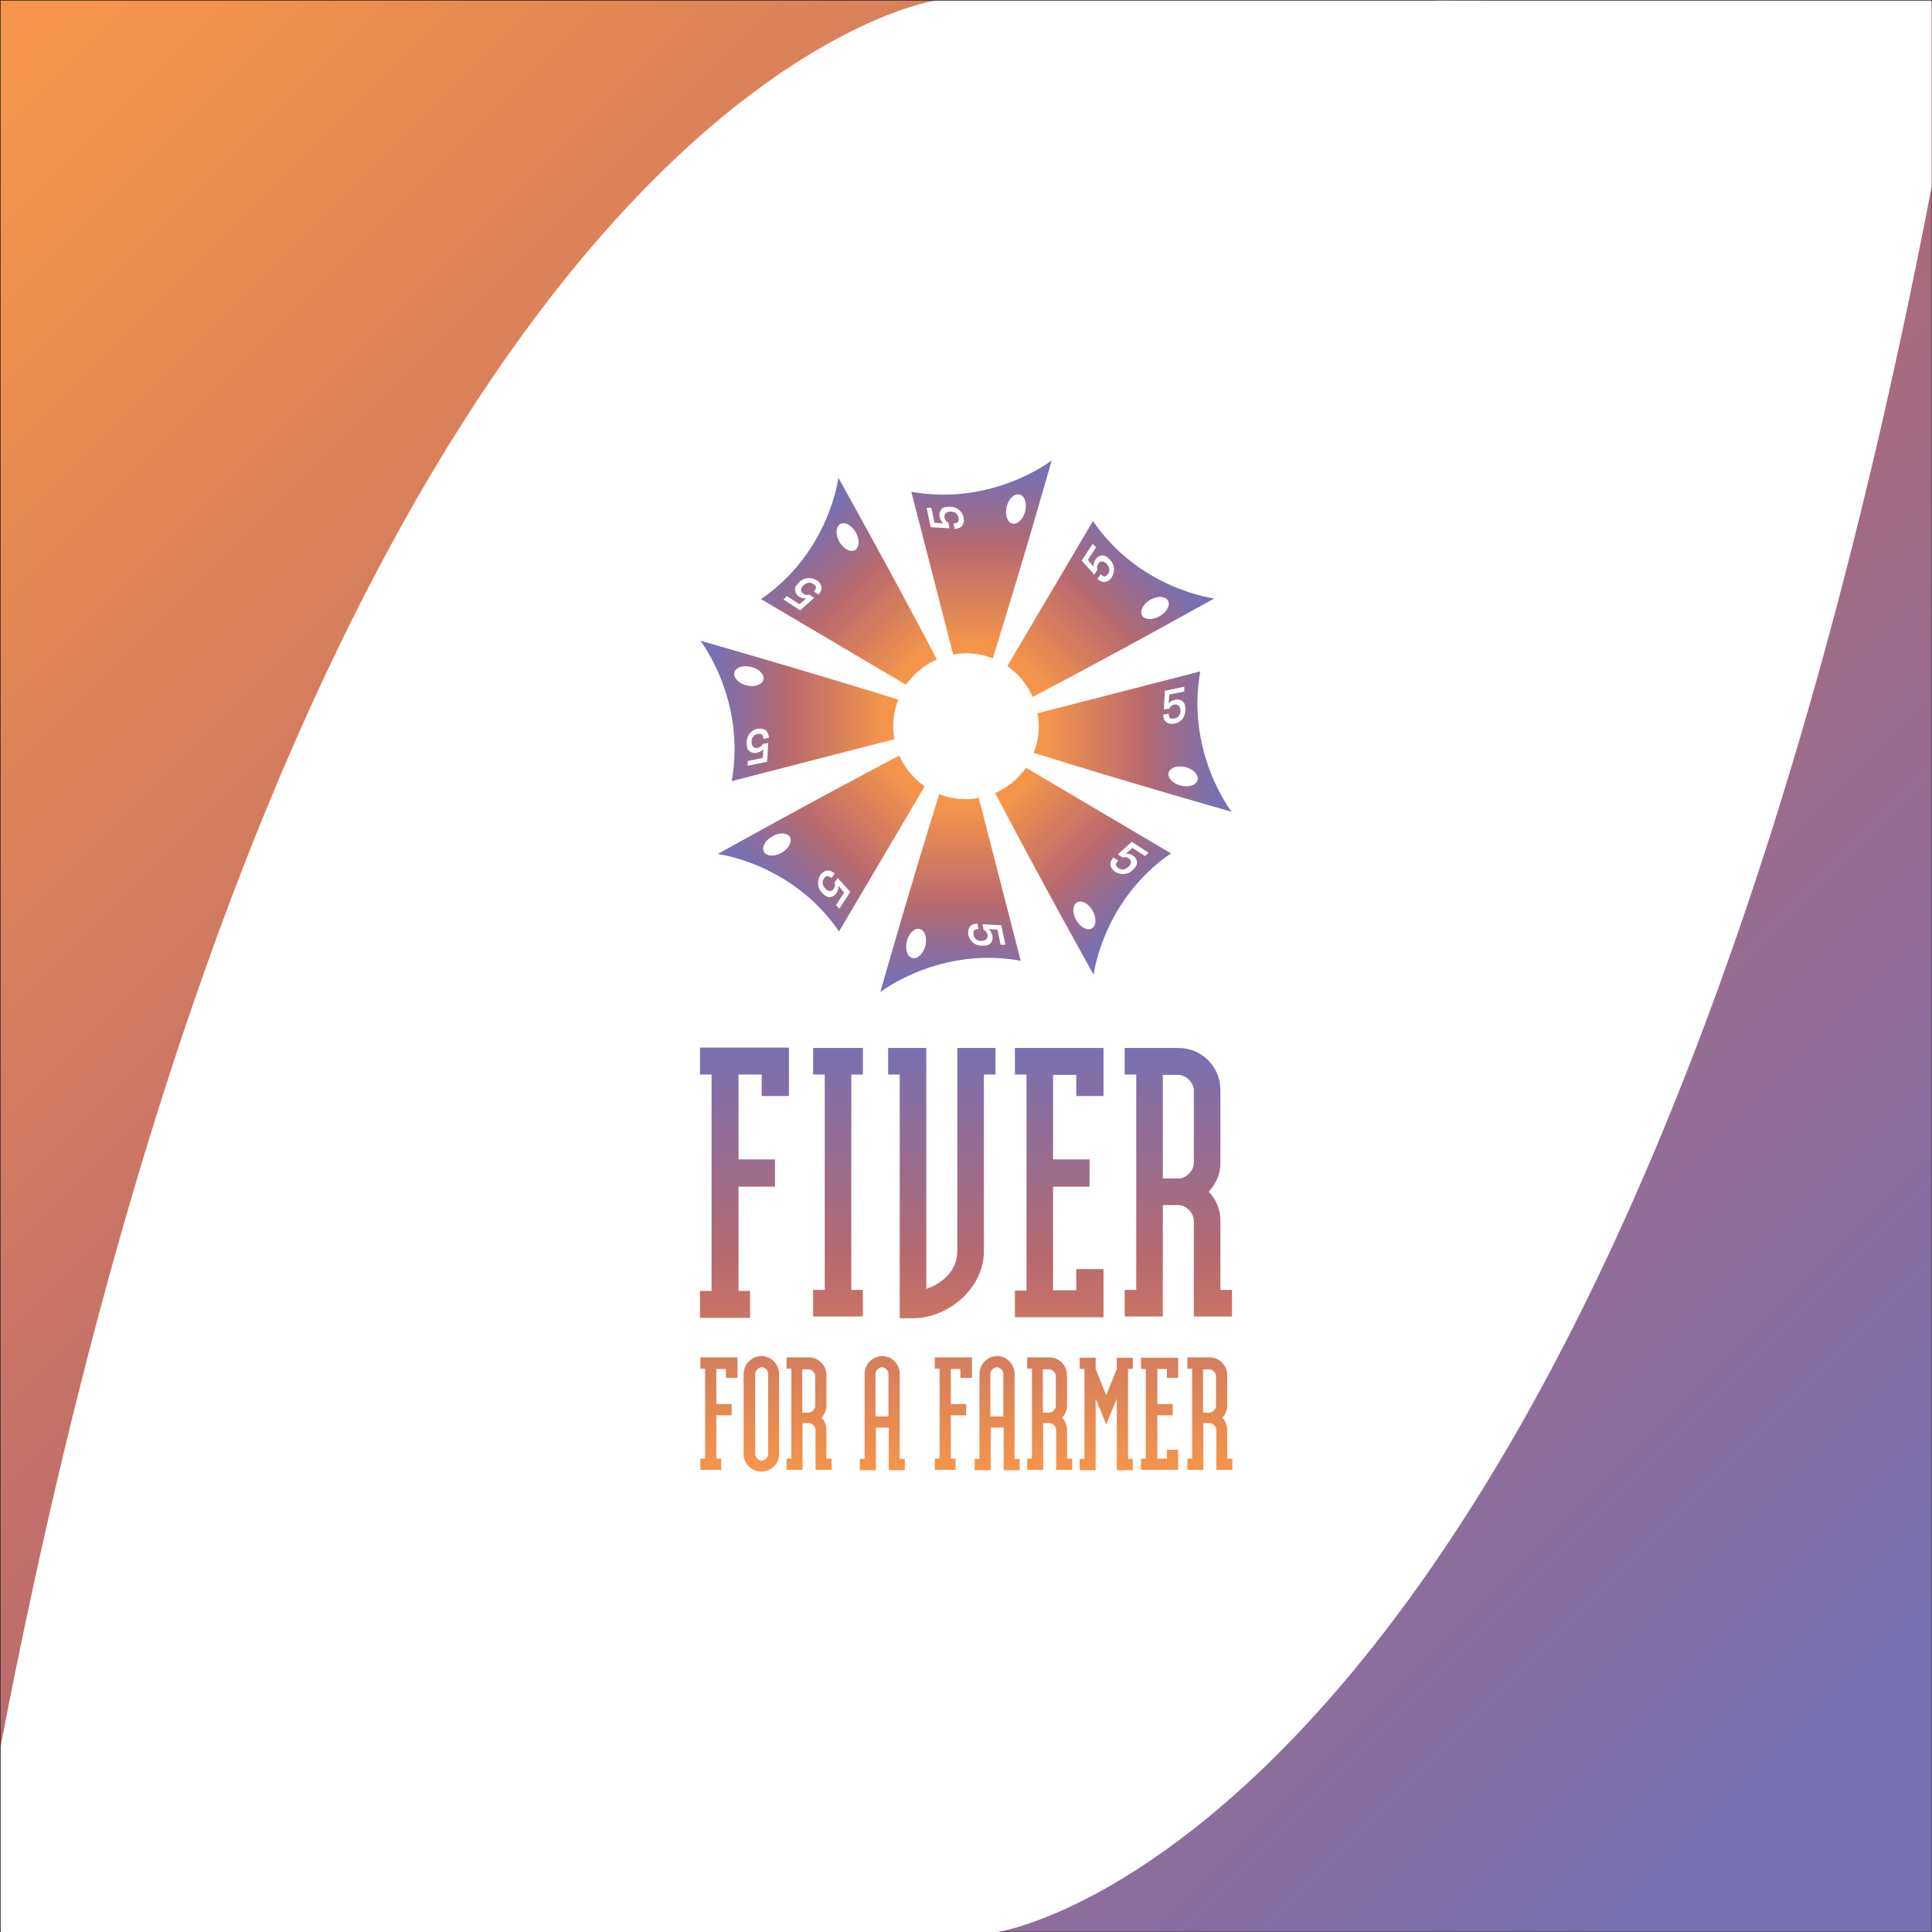 <?xml version="1.0" encoding="utf-8"?>
<!-- Generator: Adobe Illustrator 25.2.3, SVG Export Plug-In . SVG Version: 6.00 Build 0)  -->
<svg version="1.1" id="Layer_1" xmlns="http://www.w3.org/2000/svg" xmlns:xlink="http://www.w3.org/1999/xlink" x="0px" y="0px"
	 viewBox="0 0 566.9 566.9" style="enable-background:new 0 0 566.9 566.9;" xml:space="preserve">
<rect x="0" y="0" width="566.9" height="566.9" fill="#333333" stroke="none"/>
<style type="text/css">
	.st0{fill:url(#SVGID_1_);}
	.st1{fill:#FFFFFF;}
	.st2{fill:url(#SVGID_2_);}
	.st3{fill:url(#SVGID_3_);}
	.st4{fill:url(#SVGID_4_);}
	.st5{fill:url(#SVGID_5_);}
	.st6{fill:url(#SVGID_6_);}
	.st7{fill:url(#SVGID_7_);}
	.st8{fill:url(#SVGID_8_);}
	.st9{fill:url(#SVGID_9_);}
	.st10{fill:url(#SVGID_10_);}
</style>
<linearGradient id="SVGID_1_" gradientUnits="userSpaceOnUse" x1="13.447" y1="13.447" x2="522.324" y2="522.324">
	<stop  offset="0" style="stop-color:#F6954A"/>
	<stop  offset="0.5" style="stop-color:#B7696F"/>
	<stop  offset="1" style="stop-color:#7770B2"/>
</linearGradient>
<rect x="0.2" y="0.2" class="st0" width="566.6" height="566.6"/>
<path class="st1" d="M566.7,0.2H274.3c0,0-180.8,26.2-274.1,512.1c0,31.8,0,54.4,0,54.4l145.2,0.2L566.7,0.2z"/>
<path class="st1" d="M0.2,566.9h292.5c0,0,180.8-26.2,274.1-512.1c0-31.8,0-54.4,0-54.4L421.5,0.2L0.2,566.9z"/>
<g>
	<g>
		<g>
			<linearGradient id="SVGID_2_" gradientUnits="userSpaceOnUse" x1="287.955" y1="193.172" x2="287.955" y2="135.05">
				<stop  offset="6.220105e-02" style="stop-color:#F6954A"/>
				<stop  offset="0.557" style="stop-color:#B7696F"/>
				<stop  offset="0.922" style="stop-color:#7770B2"/>
			</linearGradient>
			<path class="st2" d="M283.5,191.7c2.7,0,5.4,0.5,7.8,1.5c8.7-27.8,17.3-58.1,17.3-58.1s-17.3,13.5-41.2,9.2
				c4.1,16,11.2,43.4,12.3,47.8C280.9,191.8,282.2,191.7,283.5,191.7z M295.4,148.6c0.6-2.3,2.3-3.9,3.8-3.5c1.5,0.4,2.2,2.6,1.6,5
				c-0.6,2.3-2.3,3.9-3.8,3.5C295.5,153.2,294.8,150.9,295.4,148.6z M273.1,154.7l-1.2-5.7h1.4l0.9,4.4l2.6,0.2c0,0-0.8-0.6-1.1-2
				c-0.3-1.4,0.6-2.6,1.6-2.8c1-0.2,2.6-0.2,3.7,0.5c1.1,0.8,1.8,1.9,1.8,3.1c0.1,1.2-0.5,2.1-1.1,2.4c-0.6,0.3-1.3,0.4-1.6,0.4
				c-0.2-0.9-0.3-1.6-0.3-1.6s1.5,0,1.5-1c0-1-0.3-1.6-0.8-2c-0.6-0.5-1.6-0.6-2.2-0.4c-0.6,0.1-1.2,0.7-1.2,1.3
				c0,0.6,0.3,1.1,0.5,1.4c0.2,0.2,0.5,0.4,0.7,0.5c0.1,0.5,0.3,1.6,0.3,1.6L273.1,154.7z"/>
			
				<linearGradient id="SVGID_3_" gradientUnits="userSpaceOnUse" x1="965.173" y1="-648.351" x2="965.173" y2="-706.473" gradientTransform="matrix(-1 0 0 -1 1244.118 -415.336)">
				<stop  offset="6.220105e-02" style="stop-color:#F6954A"/>
				<stop  offset="0.557" style="stop-color:#B7696F"/>
				<stop  offset="0.922" style="stop-color:#7770B2"/>
			</linearGradient>
			<path class="st3" d="M283.4,234.5c-2.7,0-5.4-0.5-7.8-1.5c-8.7,27.8-17.3,58.1-17.3,58.1s17.3-13.5,41.2-9.2
				c-4.1-16-11.2-43.4-12.3-47.8C286,234.4,284.7,234.5,283.4,234.5z M271.5,277.6c-0.6,2.3-2.3,3.9-3.8,3.5c-1.5-0.4-2.2-2.6-1.6-5
				c0.6-2.3,2.3-3.9,3.8-3.5C271.4,273,272.1,275.2,271.5,277.6z M293.8,271.5l1.2,5.7h-1.4l-0.9-4.4l-2.6-0.2c0,0,0.8,0.6,1.1,2
				c0.3,1.4-0.6,2.6-1.6,2.8c-1,0.2-2.6,0.2-3.7-0.5c-1.1-0.8-1.8-1.9-1.8-3.1c-0.1-1.2,0.5-2.1,1.1-2.4c0.6-0.3,1.3-0.4,1.6-0.4
				c0.2,0.9,0.3,1.6,0.3,1.6s-1.5,0-1.5,1c0,1,0.3,1.6,0.8,2c0.6,0.5,1.6,0.6,2.2,0.4c0.6-0.1,1.2-0.7,1.2-1.3
				c0-0.6-0.3-1.1-0.5-1.4c-0.2-0.2-0.5-0.4-0.7-0.5c-0.1-0.5-0.3-1.6-0.3-1.6L293.8,271.5z"/>
		</g>
		<g>
			
				<linearGradient id="SVGID_4_" gradientUnits="userSpaceOnUse" x1="1044.034" y1="113.882" x2="1044.034" y2="55.761" gradientTransform="matrix(0 1 -1 0 417.254 -826.436)">
				<stop  offset="6.220105e-02" style="stop-color:#F6954A"/>
				<stop  offset="0.557" style="stop-color:#B7696F"/>
				<stop  offset="0.922" style="stop-color:#7770B2"/>
			</linearGradient>
			<path class="st4" d="M304.8,213.1c0,2.7-0.5,5.4-1.5,7.8c27.8,8.7,58.1,17.3,58.1,17.3s-13.5-17.3-9.2-41.2
				c-16,4.1-43.4,11.2-47.8,12.3C304.7,210.6,304.8,211.8,304.8,213.1z M347.9,225.1c2.3,0.6,3.9,2.3,3.5,3.8
				c-0.4,1.5-2.6,2.2-5,1.6c-2.3-0.6-3.9-2.3-3.5-3.8C343.4,225.2,345.6,224.5,347.9,225.1z M341.8,202.7l5.7-1.2v1.4l-4.4,0.9
				l-0.2,2.6c0,0,0.6-0.8,2-1.1c1.4-0.3,2.6,0.6,2.8,1.6c0.2,1,0.2,2.6-0.5,3.7c-0.8,1.1-1.9,1.8-3.1,1.8c-1.2,0.1-2.1-0.5-2.4-1.1
				c-0.3-0.6-0.4-1.3-0.4-1.6c0.9-0.2,1.6-0.3,1.6-0.3s0,1.5,1,1.5c1,0,1.6-0.3,2-0.8c0.5-0.6,0.6-1.6,0.4-2.2
				c-0.1-0.6-0.7-1.2-1.3-1.2c-0.6,0-1.1,0.3-1.4,0.5c-0.2,0.2-0.4,0.5-0.5,0.7c-0.5,0.1-1.6,0.3-1.6,0.3L341.8,202.7z"/>
			
				<linearGradient id="SVGID_5_" gradientUnits="userSpaceOnUse" x1="209.094" y1="-569.062" x2="209.094" y2="-627.184" gradientTransform="matrix(0 -1 1 0 832.59 417.683)">
				<stop  offset="6.220105e-02" style="stop-color:#F6954A"/>
				<stop  offset="0.557" style="stop-color:#B7696F"/>
				<stop  offset="0.922" style="stop-color:#7770B2"/>
			</linearGradient>
			<path class="st5" d="M262.1,213.1c0-2.7,0.5-5.4,1.5-7.8c-27.8-8.7-58.1-17.3-58.1-17.3s13.5,17.3,9.2,41.2
				c16-4.1,43.4-11.2,47.8-12.3C262.2,215.6,262.1,214.4,262.1,213.1z M219,201.1c-2.3-0.6-3.9-2.3-3.5-3.8c0.4-1.5,2.6-2.2,5-1.6
				c2.3,0.6,3.9,2.3,3.5,3.8C223.5,201,221.3,201.7,219,201.1z M225.1,223.5l-5.7,1.2v-1.4l4.4-0.9l0.2-2.6c0,0-0.6,0.8-2,1.1
				c-1.4,0.3-2.6-0.6-2.8-1.6c-0.2-1-0.2-2.6,0.5-3.7c0.8-1.1,1.9-1.8,3.1-1.8c1.2-0.1,2.1,0.5,2.4,1.1c0.3,0.6,0.4,1.3,0.4,1.6
				c-0.9,0.2-1.6,0.3-1.6,0.3s0-1.5-1-1.5c-1,0-1.6,0.3-2,0.8c-0.5,0.6-0.6,1.6-0.4,2.2c0.1,0.6,0.7,1.2,1.3,1.2
				c0.6,0,1.1-0.3,1.4-0.5c0.2-0.2,0.4-0.5,0.5-0.7c0.5-0.1,1.6-0.3,1.6-0.3L225.1,223.5z"/>
		</g>
		<g>
			
				<linearGradient id="SVGID_6_" gradientUnits="userSpaceOnUse" x1="682.415" y1="310.116" x2="682.415" y2="251.995" gradientTransform="matrix(0.707 0.707 -0.707 0.707 37.467 -499.634)">
				<stop  offset="6.220105e-02" style="stop-color:#F6954A"/>
				<stop  offset="0.557" style="stop-color:#B7696F"/>
				<stop  offset="0.922" style="stop-color:#7770B2"/>
			</linearGradient>
			<path class="st6" d="M298.6,198c1.9,1.9,3.4,4.2,4.4,6.5c25.8-13.5,53.3-28.9,53.3-28.9s-21.8-2.6-35.6-22.7
				c-8.4,14.2-22.8,38.6-25.1,42.5C296.7,196.3,297.7,197.1,298.6,198z M337.5,176c2.1-1.2,4.4-1.1,5.2,0.2c0.8,1.3-0.3,3.4-2.4,4.6
				c-2.1,1.2-4.4,1.1-5.2-0.2C334.4,179.3,335.4,177.2,337.5,176z M317.4,164.5l3.2-4.9l1,1l-2.4,3.7l1.7,2c0,0-0.2-1,0.6-2.2
				c0.8-1.2,2.2-1.4,3.1-0.8c0.9,0.6,2,1.7,2.2,3c0.2,1.3-0.1,2.6-0.9,3.5c-0.8,0.9-1.8,1.1-2.5,0.9c-0.7-0.2-1.2-0.7-1.4-0.8
				c0.5-0.7,0.9-1.4,0.9-1.4s1.1,1.1,1.8,0.4c0.7-0.7,0.9-1.3,0.8-2c-0.1-0.7-0.8-1.6-1.3-1.9c-0.5-0.3-1.3-0.4-1.7,0.1
				c-0.4,0.5-0.6,1-0.6,1.3c0,0.3,0.1,0.6,0.1,0.8c-0.3,0.5-0.9,1.4-0.9,1.4L317.4,164.5z"/>
			
				<linearGradient id="SVGID_7_" gradientUnits="userSpaceOnUse" x1="570.712" y1="-765.296" x2="570.712" y2="-823.417" gradientTransform="matrix(-0.707 -0.707 0.707 -0.707 1210.878 86.403)">
				<stop  offset="6.220105e-02" style="stop-color:#F6954A"/>
				<stop  offset="0.557" style="stop-color:#B7696F"/>
				<stop  offset="0.922" style="stop-color:#7770B2"/>
			</linearGradient>
			<path class="st7" d="M268.3,228.2c-1.9-1.9-3.4-4.2-4.4-6.5c-25.8,13.5-53.3,28.9-53.3,28.9s21.8,2.6,35.6,22.7
				c8.4-14.2,22.8-38.6,25.1-42.5C270.2,229.9,269.2,229.1,268.3,228.2z M229.4,250.2c-2.1,1.2-4.4,1.1-5.2-0.2
				c-0.8-1.3,0.3-3.4,2.4-4.6c2.1-1.2,4.4-1.1,5.2,0.2C232.5,246.9,231.5,249,229.4,250.2z M249.5,261.7l-3.2,4.9l-1-1l2.4-3.7
				l-1.7-2c0,0,0.2,1-0.6,2.2c-0.8,1.2-2.2,1.4-3.1,0.8c-0.9-0.6-2-1.7-2.2-3c-0.2-1.3,0.1-2.6,0.9-3.5c0.8-0.9,1.8-1.1,2.5-0.9
				c0.7,0.2,1.2,0.7,1.4,0.8c-0.5,0.7-0.9,1.4-0.9,1.4s-1.1-1.1-1.8-0.4c-0.7,0.7-0.9,1.3-0.8,2c0.1,0.7,0.8,1.6,1.3,1.9
				c0.5,0.3,1.3,0.4,1.7-0.1c0.4-0.5,0.6-1,0.6-1.3c0-0.3-0.1-0.6-0.1-0.8c0.3-0.5,0.9-1.4,0.9-1.4L249.5,261.7z"/>
		</g>
		<g>
			
				<linearGradient id="SVGID_8_" gradientUnits="userSpaceOnUse" x1="1160.978" y1="-280.579" x2="1160.978" y2="-338.7" gradientTransform="matrix(-0.707 0.707 -0.707 -0.707 916.888 -788.969)">
				<stop  offset="6.220105e-02" style="stop-color:#F6954A"/>
				<stop  offset="0.557" style="stop-color:#B7696F"/>
				<stop  offset="0.922" style="stop-color:#7770B2"/>
			</linearGradient>
			<path class="st8" d="M298.5,228.3c-1.9,1.9-4.2,3.4-6.5,4.4c13.5,25.8,28.9,53.3,28.9,53.3s2.6-21.8,22.7-35.6
				c-14.2-8.4-38.6-22.8-42.5-25.1C300.3,226.3,299.5,227.3,298.5,228.3z M320.6,267.2c1.2,2.1,1.1,4.4-0.2,5.2
				c-1.3,0.8-3.4-0.3-4.6-2.4c-1.2-2.1-1.1-4.4,0.2-5.2C317.3,264,319.4,265.1,320.6,267.2z M332.1,247l4.9,3.2l-1,1l-3.7-2.4
				l-2,1.7c0,0,1-0.2,2.2,0.6c1.2,0.8,1.4,2.2,0.8,3.1c-0.6,0.9-1.7,2-3,2.2c-1.3,0.2-2.6-0.1-3.5-0.9c-0.9-0.8-1.1-1.8-0.9-2.5
				c0.2-0.7,0.7-1.2,0.8-1.4c0.7,0.5,1.4,0.9,1.4,0.9s-1.1,1.1-0.4,1.8c0.7,0.7,1.3,0.9,2,0.8c0.7-0.1,1.6-0.8,1.9-1.3
				c0.3-0.5,0.4-1.3-0.1-1.7c-0.5-0.4-1-0.6-1.3-0.6c-0.3,0-0.6,0.1-0.8,0.1c-0.5-0.3-1.4-0.9-1.4-0.9L332.1,247z"/>
			
				<linearGradient id="SVGID_9_" gradientUnits="userSpaceOnUse" x1="92.149" y1="-174.601" x2="92.149" y2="-232.723" gradientTransform="matrix(0.707 -0.707 0.707 0.707 330.851 384.442)">
				<stop  offset="6.220105e-02" style="stop-color:#F6954A"/>
				<stop  offset="0.557" style="stop-color:#B7696F"/>
				<stop  offset="0.922" style="stop-color:#7770B2"/>
			</linearGradient>
			<path class="st9" d="M268.4,197.9c1.9-1.9,4.2-3.4,6.5-4.4c-13.5-25.8-28.9-53.3-28.9-53.3s-2.6,21.8-22.7,35.6
				c14.2,8.4,38.6,22.8,42.5,25.1C266.6,199.9,267.4,198.9,268.4,197.9z M246.3,159c-1.2-2.1-1.1-4.4,0.2-5.2
				c1.3-0.8,3.4,0.3,4.6,2.4c1.2,2.1,1.1,4.4-0.2,5.2C249.6,162.2,247.5,161.1,246.3,159z M234.8,179.1l-4.9-3.2l1-1l3.7,2.4l2-1.7
				c0,0-1,0.2-2.2-0.6c-1.2-0.8-1.4-2.2-0.8-3.1c0.6-0.9,1.7-2,3-2.2c1.3-0.2,2.6,0.1,3.5,0.9c0.9,0.8,1.1,1.8,0.9,2.5
				c-0.2,0.7-0.7,1.2-0.8,1.4c-0.7-0.5-1.4-0.9-1.4-0.9s1.1-1.1,0.4-1.8c-0.7-0.7-1.3-0.9-2-0.8c-0.7,0.1-1.6,0.8-1.9,1.3
				c-0.3,0.5-0.4,1.3,0.1,1.7c0.5,0.4,1,0.6,1.3,0.6c0.3,0,0.6-0.1,0.8-0.1c0.5,0.3,1.4,0.9,1.4,0.9L234.8,179.1z"/>
		</g>
	</g>
	<linearGradient id="SVGID_10_" gradientUnits="userSpaceOnUse" x1="283.45" y1="431.85" x2="283.45" y2="307.459">
		<stop  offset="0" style="stop-color:#F6954A"/>
		<stop  offset="0.5" style="stop-color:#B7696F"/>
		<stop  offset="1" style="stop-color:#7770B2"/>
	</linearGradient>
	<path class="st10" d="M216.3,404.3h-3.3v-2.6h-2.8V412h4.5v3.3h-4.5v12.7h1.4v3.3h-6.1v-3.3h1.4v-26.4h-1.4v-3.3h10.9V404.3z
		 M223.4,397.9c-2.8,0-5.2,2.4-5.2,5.2v23.6c0,2.8,2.3,5.1,5.2,5.1c2.8,0,5.2-2.3,5.2-5.1v-23.6
		C228.6,400.3,226.3,397.9,223.4,397.9z M225.4,426.7c0,0.9-1,1.9-1.9,1.9c-0.9,0-1.9-1-1.9-1.9v-23.6c0-1,1-1.9,1.9-1.9
		c1,0,1.9,0.9,1.9,1.9V426.7z M242.5,428.1v-8.5c0-1.5-0.6-2.7-1.4-3.6c0.8-1,1.4-2.1,1.4-3.5v-9c0-2.8-2.3-5.2-5.1-5.2
		c-0.5,0-6.6,0-6.6,0v3.3h1.4v26.4h-1.4v3.3h4.7v-13.7c0,0,1.4,0,1.9,0c0.9,0,1.9,1,1.9,1.9v11.8h4.7v-3.3H242.5z M239.2,412.6
		c0,0.9-1,1.9-1.9,1.9h-1.9v-12.7c0,0,1,0,1.9,0c0.9,0,1.9,1,1.9,1.9V412.6z M264,428.1v-25c0-2.8-2.3-5.2-5.1-5.2
		c-2.8,0-5.2,2.4-5.2,5.2v25h-1.4v3.3h4.7v-12.5h3.8v12.5h4.7v-3.3H264z M260.7,415.6h-3.8v-12.5c0-1,1-1.9,1.9-1.9
		c0.9,0,1.9,0.9,1.9,1.9V415.6z M285.1,404.3h-3.3v-2.6H279V412h4.5v3.3H279v12.7h1.4v3.3h-6.1v-3.3h1.4v-26.4h-1.4v-3.3h10.9V404.3
		z M297.7,428.1v-25c0-2.8-2.3-5.2-5.1-5.2c-2.8,0-5.2,2.4-5.2,5.2v25h-1.4v3.3h4.7v-12.5h3.8v12.5h4.7v-3.3H297.7z M294.4,415.6
		h-3.8v-12.5c0-1,1-1.9,1.9-1.9c0.9,0,1.9,0.9,1.9,1.9V415.6z M313.1,428.1v-8.5c0-1.5-0.6-2.7-1.4-3.6c0.8-1,1.4-2.1,1.4-3.5v-9
		c0-2.8-2.3-5.2-5.1-5.2c-0.5,0-6.6,0-6.6,0v3.3h1.4v26.4h-1.4v3.3h4.7v-13.7c0,0,1.4,0,1.9,0c0.9,0,1.9,1,1.9,1.9v11.8h4.7v-3.3
		H313.1z M309.8,412.6c0,0.9-1,1.9-1.9,1.9H306v-12.7c0,0,1,0,1.9,0c0.9,0,1.9,1,1.9,1.9V412.6z M324.6,409.4l3.1-7.7v-3.3h4.7v3.3
		H331v26.4h1.4v3.3h-4.7v-21l-3.1,7.6l-3.1-7.6v21h-4.7v-3.3h1.4v-26.4h-1.4v-3.3h4.7v3.3L324.6,409.4z M336.2,401.7h-1.4v-3.3h10.9
		v5.9h-3.3v-2.6h-2.8V412h4.5v3.3h-4.5v12.7h2.8v-2.6h3.3v5.9h-10.9v-3.3h1.4V401.7z M360.1,428.1v-8.5c0-1.5-0.6-2.7-1.4-3.6
		c0.8-1,1.4-2.1,1.4-3.5v-9c0-2.8-2.3-5.2-5.1-5.2c-0.5,0-6.6,0-6.6,0v3.3h1.4v26.4h-1.4v3.3h4.7v-13.7c0,0,1.4,0,1.9,0
		c0.9,0,1.9,1,1.9,1.9v11.8h4.7v-3.3H360.1z M356.8,412.6c0,0.9-1,1.9-1.9,1.9H353v-12.7c0,0,1,0,1.9,0c0.9,0,1.9,1,1.9,1.9V412.6z
		 M249.8,378.5h3.4v7.8h-14.6v-7.8h3.4v-63.2h-3.4v-7.8h14.6v7.8h-3.4V378.5z M264,315.3h-3.4v-7.8h11.2v70.7
		c5.4-1.9,9.1-5.8,9.1-11.1v-59.6h11.2v7.8h-3.4v51.8c0,11-10.5,19.7-20.8,19.7H264V315.3z M301.2,315.3h-3.4v-7.8h26v14.1h-8v-6.2
		H309v24.8h10.7v8H309v30.4h6.8v-6.2h8v14.1h-26v-7.8h3.4V315.3z M358.1,378.5v-20.3c0-3.7-1.5-6.5-3.4-8.5c2-2.3,3.4-5,3.4-8.4
		v-21.5c0-6.8-5.5-12.3-12.3-12.3c-1.2,0-15.8,0-15.8,0v7.8h3.4v63.2H330v7.8h11.2v-32.7c0,0,3.4,0,4.6,0c2.2,0,4.5,2.3,4.5,4.6
		v28.1h11.2v-7.8H358.1z M350.3,341.3c0,2.2-2.3,4.5-4.5,4.5h-4.6v-30.4c0,0,2.3,0,4.6,0c2.2,0,4.5,2.3,4.5,4.5V341.3z M231.5,321.6
		h-8v-6.3h-6.8v24.9h10.7v8h-10.7v30.6h3.4v7.9h-14.7v-7.9h3.4v-63.5h-3.4v-7.9h26.1V321.6z"/>
</g>
</svg>

